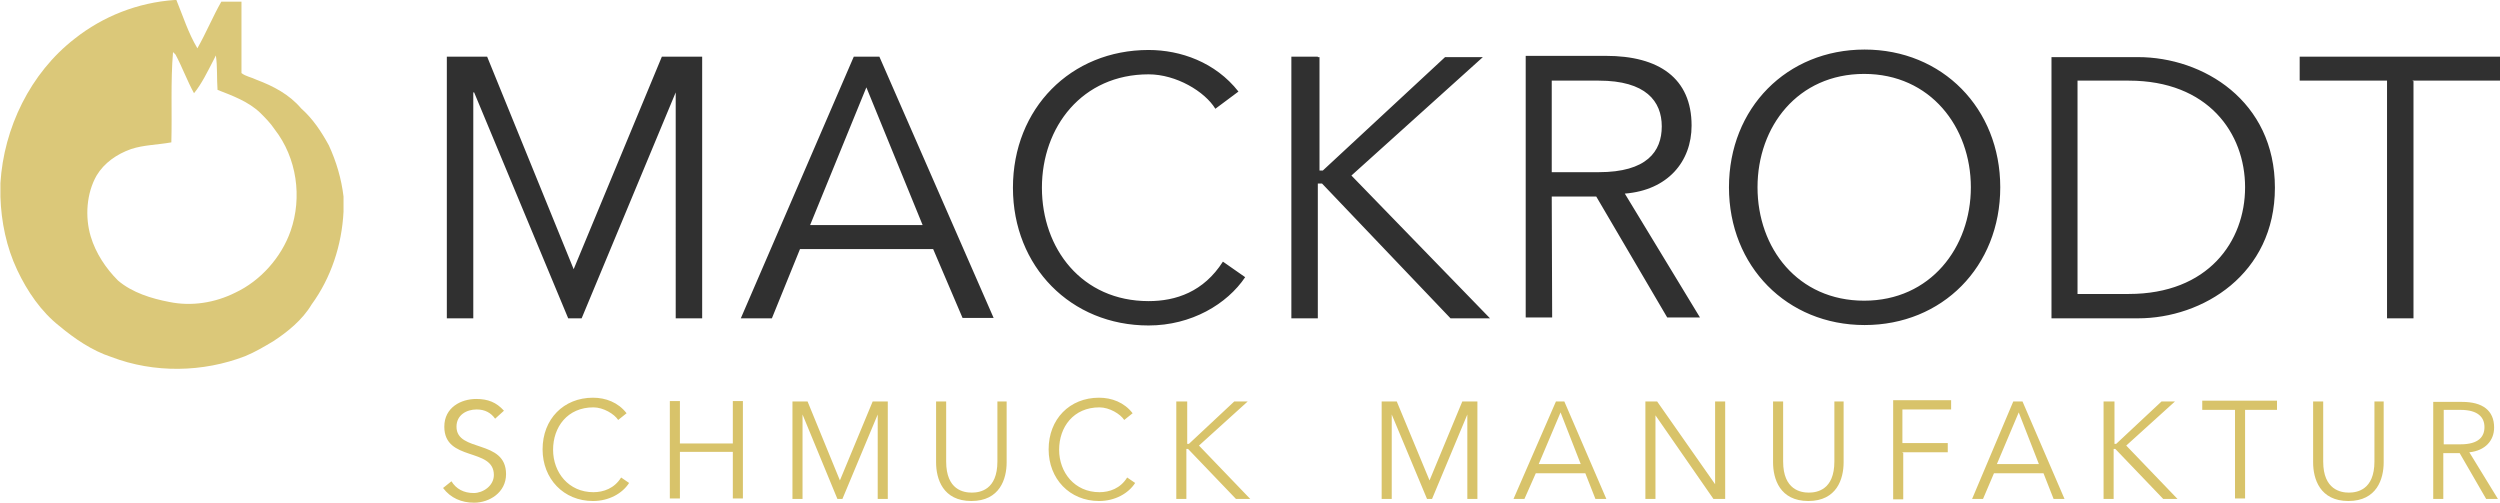 <?xml version="1.0" encoding="UTF-8"?>
<!-- Generator: Adobe Illustrator 18.0.0, SVG Export Plug-In . SVG Version: 6.00 Build 0)  -->
<!DOCTYPE svg PUBLIC "-//W3C//DTD SVG 1.1//EN" "http://www.w3.org/Graphics/SVG/1.1/DTD/svg11.dtd">
<svg version="1.1" id="Ebene_1" xmlns:sketch="http://www.bohemiancoding.com/sketch/ns" xmlns="http://www.w3.org/2000/svg" xmlns:xlink="http://www.w3.org/1999/xlink" x="0px" y="0px" viewBox="1.6 722.2 595.3 119.7" enable-background="new 1.6 722.2 595.3 119.7" xml:space="preserve">
<title>Rastered</title>
<desc>Created with Sketch.</desc>
<path fill="#DBC879" d="M79.9,756.8c-1.8-3.3-3.8-6.3-6.6-8.8c-2.8-3.3-6.6-5.3-10.6-6.8c-1.2-0.6-2.6-0.8-3.6-1.6  c0-5.5,0-11.3,0-17c-1.6,0-3.2,0-4.8,0c-2,3.5-3.6,7.4-5.7,11.1c-2.2-3.7-3.4-7.6-5-11.5h-0.4c-8.8,0.6-17.1,3.9-23.8,9.2  c-10.6,8.2-16.9,21.3-17.7,34.4v3.3c0.2,5.9,1.4,11.9,4,17.4c2.4,5.1,5.7,9.9,10,13.3c3.6,3,7.8,5.9,12.4,7.4  c10.2,3.9,21.8,3.7,31.9-0.2c2.4-1,4.4-2.2,6.6-3.5c3.4-2.2,7-5.1,9.2-8.8c4.6-6.3,7.2-14.1,7.6-22.1V769  C82.9,764.8,81.7,760.7,79.9,756.8z M23.2,778.5c-1.4-4.7-1-10.3,1.4-14.5c1.8-3,4.8-5.1,8.2-6.3c3-1,6.3-1,9.6-1.6  c0.2-7.2-0.2-14.3,0.4-21.5c0.2,0.2,0.4,0.4,0.6,0.6c1.6,3,2.8,6.3,4.4,9.2c1.8-2.2,3.2-5.1,4.6-7.8c0.2-0.4,0.4-0.8,0.6-1.2  c0.4,2.6,0.2,5.5,0.4,8.2c3.6,1.4,7.4,2.8,10.2,5.5c1.2,1.2,2.4,2.4,3.4,3.9c5.3,6.8,6.6,16.2,3.8,24.2c-2.2,6.3-7.2,11.9-13.2,14.7  c-4.8,2.4-10.4,3.3-15.7,2.2c-4.2-0.8-8.8-2.2-12.2-5.1C26.8,786.1,24.4,782.5,23.2,778.5z"/>
<path id="MANUFAKTUR" sketch:type="MSShapeGroup" fill="#D8C36A" d="M334.2,817.8h-3.6V841h2.4v-20.1l0,0l8.4,20.1h1.2l8.4-20.1l0,0  V841h2.4v-23.2h-3.6l-7.8,18.8L334.2,817.8z M367.3,834.9h11.8l2.4,6.1h2.6l-10-23.2h-2L362,841h2.6L367.3,834.9z M373.2,820.4  l4.8,12.3h-10L373.2,820.4z M396.2,817.8h-2.8V841h2.4v-19.9l0,0l13.8,19.9h2.8v-23.2H410v19.7l0,0L396.2,817.8z M440.8,817.8h-2.4  v14.3c0,6.8-4.2,7.4-6.1,7.4c-1.8,0-6.1-0.6-6.1-7.4v-14.3h-2.4v14.5c0,3.9,1.6,9.2,8.4,9.2s8.4-5.3,8.4-9.2v-14.5H440.8z   M454.6,829.9h10.8v-2.2h-10.8v-8h11.6v-2.2h-13.8v23.6h2.4V830h-0.2V829.9z M476.4,834.9h11.8l2.4,6.1h2.6l-10-23.2H481l-9.8,23.2  h2.6L476.4,834.9z M482.3,820.4l4.8,12.3h-10L482.3,820.4z M504.7,817.8h-2.2V841h2.4v-11.9h0.4l11.4,11.9h3.4l-12.2-12.7l11.6-10.5  h-3.2l-10.8,10.1h-0.4v-10.1H504.7z M536,819.8h7.8v-2.2H526v2.2h7.8v21.1h2.4v-21.1H536z M569.4,817.8h-2.4v14.3  c0,6.8-4.2,7.4-6.1,7.4c-1.8,0-6.1-0.6-6.1-7.4v-14.3h-2.4v14.5c0,3.9,1.6,9.2,8.4,9.2s8.4-5.3,8.4-9.2v-14.5H569.4z M583.5,830.1  h3.8l6.3,10.9h2.8l-6.8-11.1c3.8-0.4,5.9-2.8,5.9-5.9c0-4.1-2.8-6.1-7.6-6.1H581V841h2.4v-10.9H583.5z M583.5,819.8h4  c4.2,0,5.7,1.8,5.7,4.1s-1.4,4.1-5.7,4.1h-4V819.8z"/>
<path id="SCHMUCK" sketch:type="MSShapeGroup" fill="#D8C36A" d="M121.6,820c-1.8-2-3.8-2.8-6.6-2.8c-3.6,0-7.6,2-7.6,6.6  c0,8.4,11.8,4.9,11.8,11.5c0,2.6-2.6,4.3-4.8,4.3c-2.4,0-4.2-1-5.3-2.8l-2,1.6c1.8,2.4,4.4,3.5,7.4,3.5c3.6,0,7.6-2.4,7.6-6.8  c0-8.4-11.8-5.1-11.8-11.3c0-2.8,2.4-4.1,4.8-4.1c2,0,3.4,0.8,4.4,2.2L121.6,820z M149.5,835.9c-1.6,2.6-4.2,3.5-6.6,3.5  c-5.9,0-9.6-4.7-9.6-10.1s3.4-10.1,9.6-10.1c2.4,0,5,1.6,5.9,3l2-1.6c-2-2.6-5-3.7-8-3.7c-7,0-12,5.1-12,12.3c0,7,5,12.3,12,12.3  c3.8,0,7-1.8,8.6-4.3L149.5,835.9z M161.1,840.9h2.4v-11.1h12.6v11.1h2.4v-23.2h-2.4v10.1h-12.6v-10.1h-2.4V840.9z M193.9,817.8  h-3.6V841h2.4v-20.1l0,0L201,841h1.2l8.4-20.1l0,0V841h2.4v-23.2h-3.6l-7.8,18.8L193.9,817.8z M241.5,817.8h-2.4v14.3  c0,6.8-4.2,7.4-6.1,7.4c-1.9,0-6.1-0.6-6.1-7.4v-14.3h-2.4v14.5c0,3.9,1.6,9.2,8.4,9.2c6.8,0,8.4-5.3,8.4-9.2v-14.5H241.5z   M270,835.9c-1.6,2.6-4.2,3.5-6.6,3.5c-5.9,0-9.6-4.7-9.6-10.1s3.4-10.1,9.6-10.1c2.4,0,5,1.6,5.9,3l2-1.6c-2-2.6-5-3.7-8-3.7  c-7,0-12,5.1-12,12.3c0,7,5,12.3,12,12.3c3.8,0,7-1.8,8.6-4.3L270,835.9z M284.1,817.8h-2.4V841h2.4v-11.9h0.4l11.4,11.9h3.4  l-12.2-12.7l11.6-10.5h-3.2l-10.8,10.1h-0.4v-10.1H284.1z"/>
<path id="MACKRODT" sketch:type="MSShapeGroup" fill="#303030" d="M117.6,735.7H108V798h6.3v-53.8h0.2l22.4,53.8h3.2l22.4-53.8l0,0  V798h6.3v-62.3h-9.6l-21,50.6L117.6,735.7z M192.1,781.5h31.7l7,16.4h7.4L211,735.7h-6.1L178,798h7.4L192.1,781.5z M207.9,743  l13.4,32.8h-26.8L207.9,743z M292.8,784.5c-4.6,7.2-11.2,9.4-17.7,9.4c-15.9,0-25.4-12.5-25.4-27s9.6-27,25.4-27  c6.6,0,13.4,4.1,15.9,8.2l5.5-4.1c-5.5-7-13.8-9.9-21.4-9.9c-18.5,0-32.3,13.9-32.3,32.8c0,18.8,13.8,32.8,32.3,32.8  c10.2,0,18.7-5.1,23-11.5L292.8,784.5z M315.4,735.7h-6.3V798h6.3v-32.1h1L347,798h9.4l-33-34l31.3-28.2h-9l-29.1,27h-0.8v-27h-0.4  V735.7z M371.1,769h10.6l16.9,28.8h7.8l-17.9-29.5c10.2-0.8,15.9-7.6,15.9-16.2c0-11.3-7.8-16.6-20.4-16.6h-19.1v62.3h6.3L371.1,769  L371.1,769z M371.1,741.4h11.2c11.2,0,15,4.9,15,10.9s-3.6,10.9-15,10.9h-11.2V741.4z M477.9,766.8c0-18.8-13.8-32.8-32.3-32.8  s-32.3,13.9-32.3,32.8c0,18.8,13.8,32.8,32.3,32.8S477.9,785.7,477.9,766.8z M470.9,766.8c0,14.3-9.6,27-25.4,27s-25.4-12.5-25.4-27  s9.6-27,25.4-27S470.9,752.5,470.9,766.8z M490.1,798h20.6c15.4,0,32.6-10.5,32.6-31.1c0-20.7-17.1-31.1-32.6-31.1h-20.6L490.1,798  L490.1,798z M496.3,741.4h12.2c18.9,0,27.7,12.5,27.7,25.4c0,12.9-8.8,25.4-27.7,25.4h-12.2L496.3,741.4L496.3,741.4z M576.1,741.4  h20.8v-5.7h-47.7v5.7H570V798h6.3v-56.5H576.1z"/>
</svg>